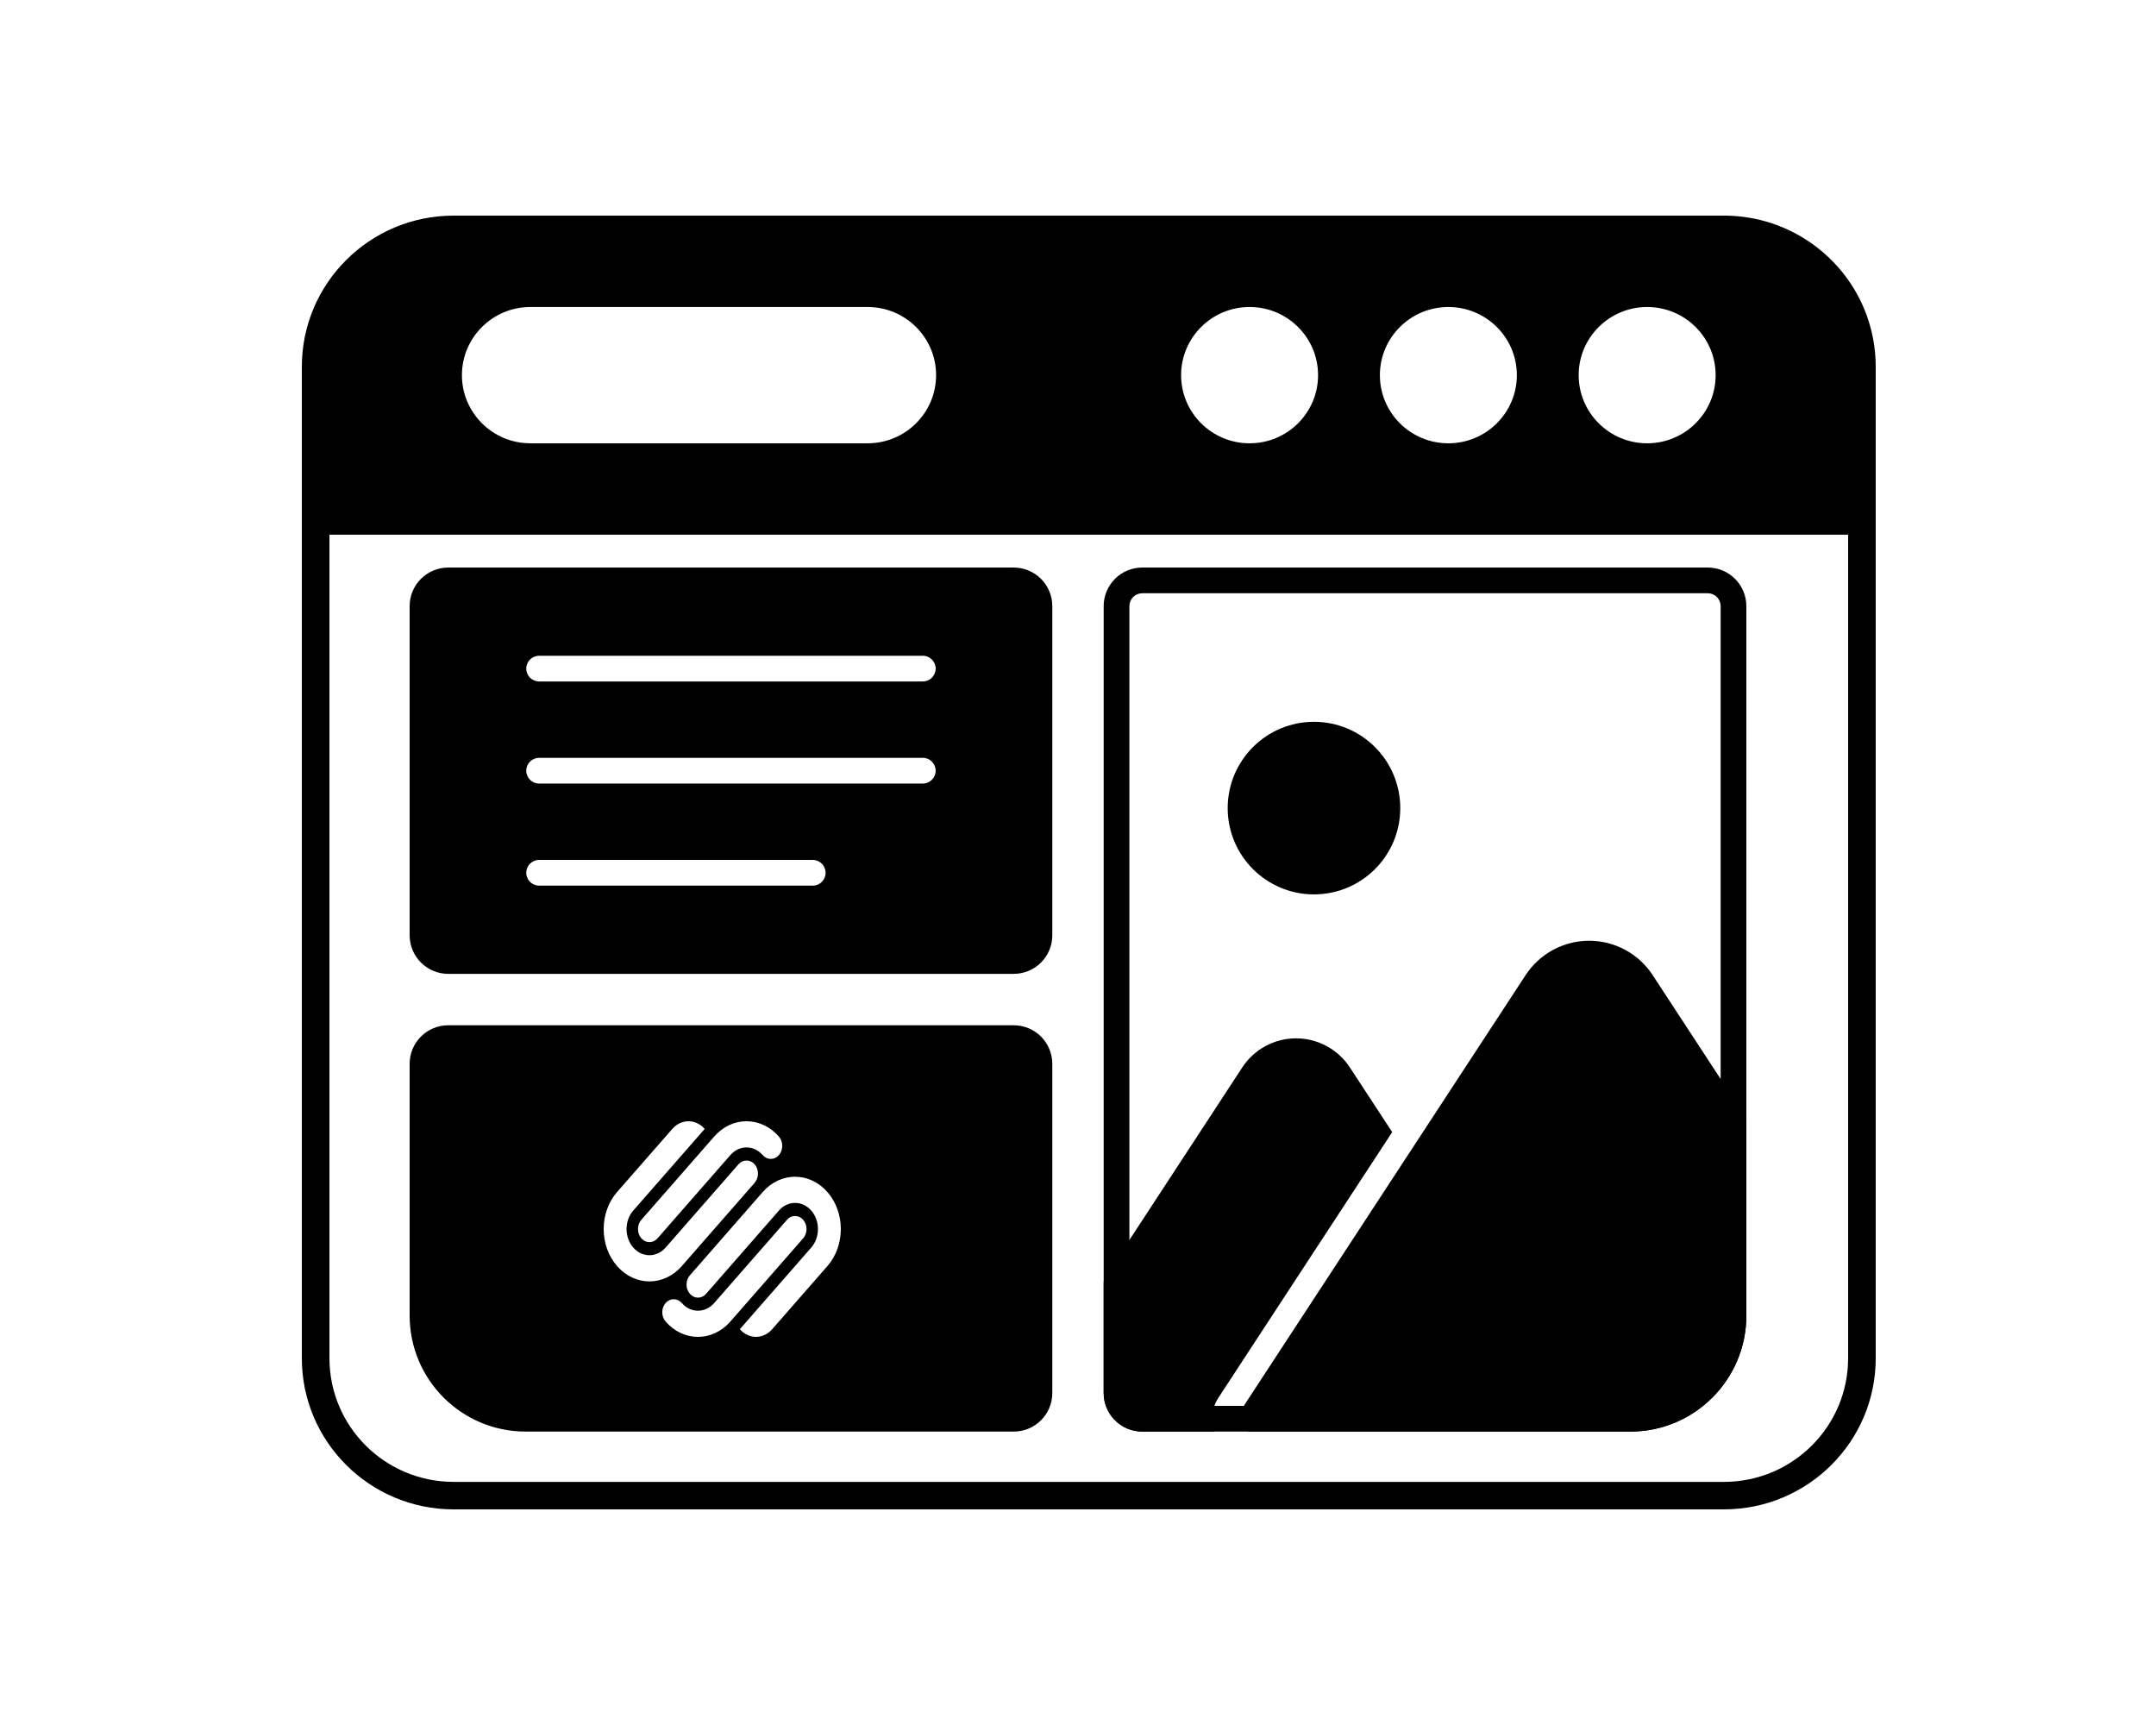 <svg xmlns="http://www.w3.org/2000/svg" width="100" height="80" viewBox="0 0 100 80" fill="none"><path fill-rule="evenodd" clip-rule="evenodd" d="M86.447 14.281C86.803 15.12 87 16.042 87 17.009V62.991C87 66.862 83.846 70 79.956 70H21.044C17.154 70 14 66.862 14 62.991V17.009C14 13.138 17.154 10 21.044 10H79.956C80.002 10 80.047 10 80.092 10.001C82.951 10.055 85.394 11.804 86.447 14.281ZM85.719 24.797H15.281V62.991C15.281 66.158 17.861 68.725 21.044 68.725H79.956C83.139 68.725 85.719 66.158 85.719 62.991V24.797ZM24.602 14.238H40.242C41.995 14.238 43.418 15.654 43.418 17.398C43.418 19.143 41.995 20.559 40.242 20.559H24.602C22.849 20.559 21.425 19.143 21.425 17.398C21.425 15.654 22.849 14.238 24.602 14.238ZM54.782 17.398C54.782 15.654 56.205 14.238 57.958 14.238C59.712 14.238 61.135 15.654 61.135 17.398C61.135 19.143 59.712 20.559 57.958 20.559C56.205 20.559 54.782 19.143 54.782 17.398ZM64.002 17.398C64.002 15.654 65.425 14.238 67.178 14.238C68.931 14.238 70.355 15.654 70.355 17.398C70.355 19.143 68.931 20.559 67.178 20.559C65.425 20.559 64.002 19.143 64.002 17.398ZM73.222 17.398C73.222 15.654 74.646 14.238 76.399 14.238C78.151 14.238 79.575 15.654 79.575 17.398C79.575 19.143 78.151 20.559 76.399 20.559C74.646 20.559 73.222 19.143 73.222 17.398Z" fill="black"></path><path fill-rule="evenodd" clip-rule="evenodd" d="M51.191 28.109V64.604C51.191 65.591 51.992 66.392 52.98 66.392H75.618C78.59 66.392 80.999 63.983 80.999 61.01V28.109C80.999 27.635 80.811 27.18 80.475 26.845C80.14 26.509 79.685 26.321 79.211 26.321C74.556 26.321 57.635 26.321 52.98 26.321C52.505 26.321 52.051 26.509 51.715 26.845C51.38 27.18 51.191 27.635 51.191 28.109ZM52.384 28.109C52.384 27.951 52.447 27.799 52.558 27.688C52.67 27.576 52.822 27.513 52.98 27.513H79.211C79.369 27.513 79.52 27.576 79.632 27.688C79.744 27.799 79.807 27.951 79.807 28.109V61.01C79.807 63.324 77.931 65.2 75.618 65.2H52.98C52.651 65.2 52.384 64.933 52.384 64.604V28.109Z" fill="black"></path><path fill-rule="evenodd" clip-rule="evenodd" d="M57.513 65.47C57.393 65.653 57.384 65.887 57.488 66.08C57.592 66.272 57.793 66.392 58.012 66.392H75.617C78.589 66.392 80.999 63.983 80.999 61.011V52.041C80.999 51.925 80.965 51.812 80.902 51.715L76.653 45.221C76.003 44.228 74.895 43.629 73.708 43.629C72.52 43.629 71.413 44.228 70.763 45.221L57.513 65.47Z" fill="black"></path><path d="M60.945 41.479C63.155 41.479 64.947 39.687 64.947 37.477C64.947 35.267 63.155 33.475 60.945 33.475C58.735 33.475 56.943 35.267 56.943 37.477C56.943 39.687 58.735 41.479 60.945 41.479Z" fill="black"></path><path fill-rule="evenodd" clip-rule="evenodd" d="M20.788 47.549H47.019C47.493 47.549 47.949 47.737 48.284 48.072C48.619 48.408 48.808 48.863 48.808 49.337V64.604C48.808 65.591 48.007 66.392 47.019 66.392H24.382C21.409 66.392 19 63.983 19 61.01V49.337C19 48.863 19.188 48.408 19.524 48.072C19.859 47.737 20.314 47.549 20.788 47.549ZM35.376 55.284C36.205 54.337 37.55 54.337 38.378 55.284C39.207 56.232 39.207 57.768 38.378 58.716L35.816 61.644C35.402 62.118 34.73 62.118 34.316 61.644L37.628 57.858C38.042 57.384 38.042 56.616 37.628 56.142C37.213 55.669 36.541 55.669 36.127 56.142L32.75 60.003C32.542 60.24 32.206 60.24 31.999 60.003C31.791 59.766 31.791 59.382 31.999 59.145L35.376 55.284ZM36.502 56.571C36.709 56.334 37.045 56.334 37.252 56.571C37.46 56.808 37.46 57.193 37.252 57.429L33.876 61.289C33.046 62.237 31.702 62.237 30.873 61.289C30.666 61.053 30.666 60.668 30.873 60.431C31.08 60.194 31.416 60.194 31.624 60.431C32.038 60.906 32.71 60.906 33.125 60.431L36.502 56.571ZM33.125 52.711C33.953 51.763 35.298 51.763 36.127 52.711C36.334 52.948 36.334 53.332 36.127 53.569C35.919 53.806 35.583 53.806 35.376 53.569C34.962 53.095 34.29 53.095 33.876 53.569L30.498 57.429C30.291 57.666 29.954 57.666 29.747 57.429C29.54 57.193 29.54 56.808 29.747 56.571L33.125 52.711ZM34.251 53.998C34.457 53.761 34.793 53.761 35.001 53.998C35.208 54.234 35.208 54.619 35.001 54.856L31.624 58.716C30.794 59.664 29.451 59.664 28.621 58.716C27.793 57.768 27.793 56.232 28.621 55.284L31.183 52.356C31.598 51.882 32.27 51.882 32.685 52.356L29.372 56.142C28.957 56.616 28.957 57.384 29.372 57.858C29.787 58.332 30.458 58.332 30.873 57.858L34.251 53.998Z" fill="black"></path><path fill-rule="evenodd" clip-rule="evenodd" d="M56.326 66.392C56.142 65.871 56.207 65.288 56.516 64.817L64.573 52.504L62.609 49.503C62.058 48.662 61.12 48.155 60.115 48.155C59.109 48.155 58.171 48.662 57.62 49.503L51.289 59.18C51.225 59.277 51.191 59.39 51.191 59.506V64.604C51.191 65.591 51.992 66.392 52.98 66.392H56.326Z" fill="black"></path><path fill-rule="evenodd" clip-rule="evenodd" d="M20.788 45.164H47.019C47.493 45.164 47.949 44.976 48.284 44.64C48.619 44.305 48.808 43.85 48.808 43.376C48.808 40.158 48.808 31.326 48.808 28.109C48.808 27.635 48.619 27.18 48.284 26.845C47.949 26.509 47.493 26.321 47.019 26.321C42.364 26.321 25.443 26.321 20.788 26.321C20.314 26.321 19.859 26.509 19.524 26.845C19.188 27.18 19 27.635 19 28.109V43.376C19 43.85 19.188 44.305 19.524 44.64C19.859 44.976 20.314 45.164 20.788 45.164ZM25.006 41.073H37.697C38.026 41.073 38.293 40.806 38.293 40.477C38.293 40.148 38.026 39.88 37.697 39.88H25.006C24.676 39.88 24.409 40.148 24.409 40.477C24.409 40.806 24.676 41.073 25.006 41.073ZM25.006 36.339H42.802C43.131 36.339 43.398 36.072 43.398 35.742C43.398 35.413 43.131 35.146 42.802 35.146H25.006C24.676 35.146 24.409 35.413 24.409 35.742C24.409 36.072 24.676 36.339 25.006 36.339ZM25.006 31.604H42.802C43.131 31.604 43.398 31.337 43.398 31.008C43.398 30.679 43.131 30.412 42.802 30.412H25.006C24.676 30.412 24.409 30.679 24.409 31.008C24.409 31.337 24.676 31.604 25.006 31.604Z" fill="black"></path></svg>